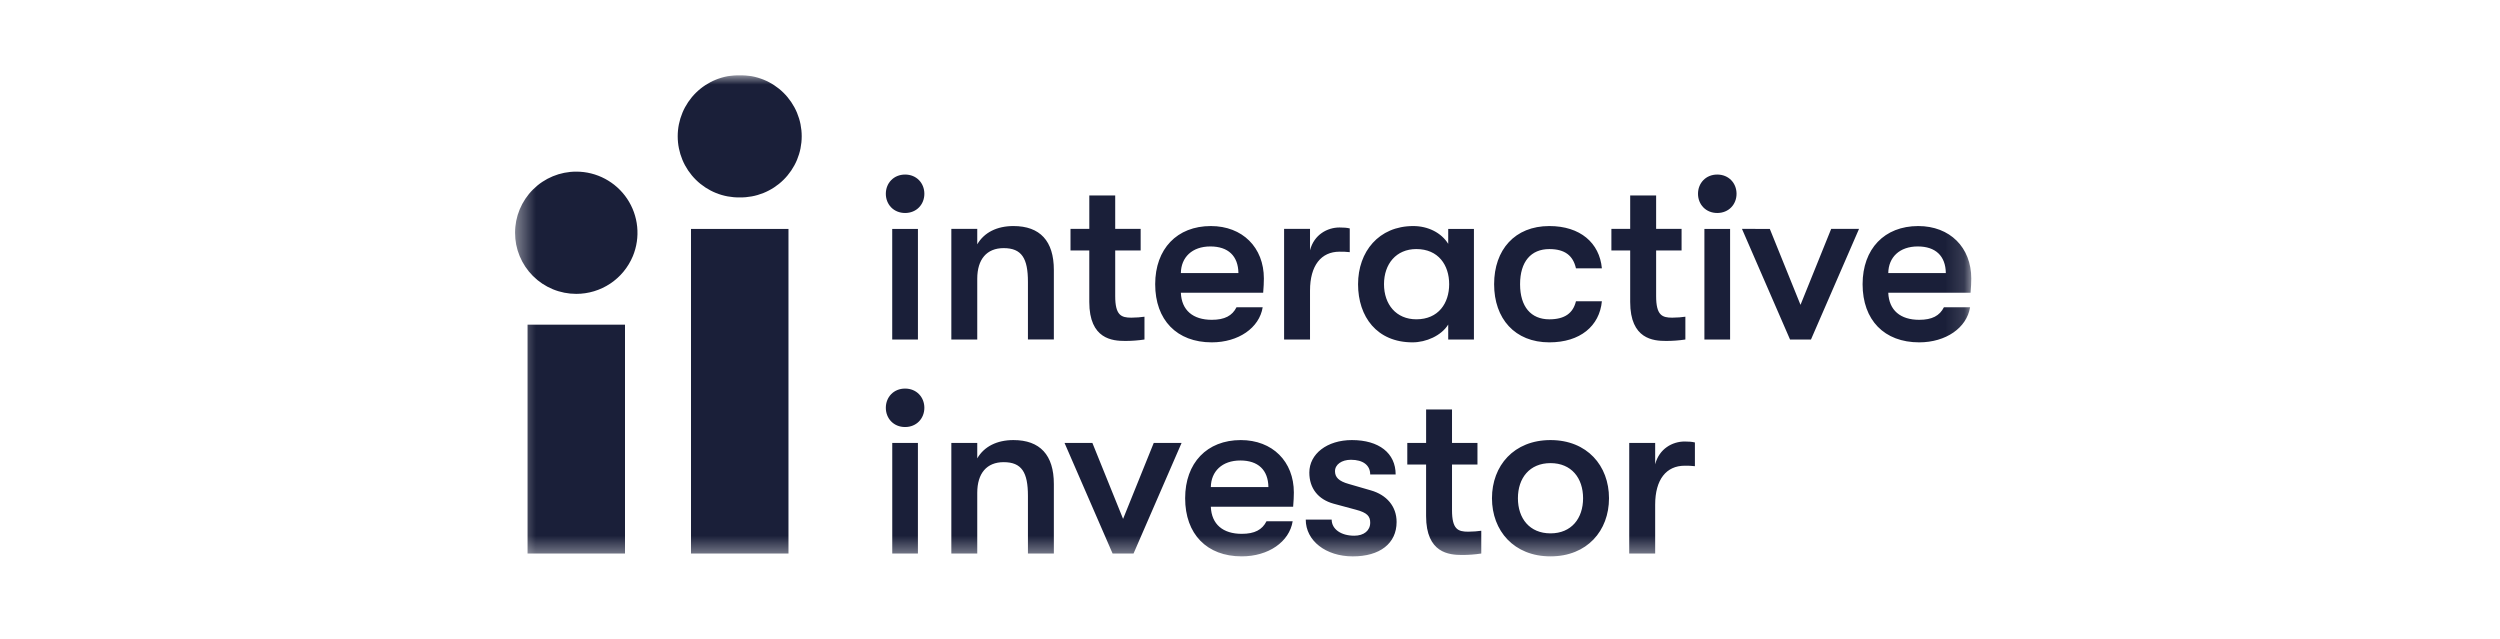 <svg width="133" height="34" viewBox="0 0 133 34" fill="none" xmlns="http://www.w3.org/2000/svg">
<g clip-path="url(#clip0_18757_49374)">
<mask id="mask0_18757_49374" style="mask-type:luminance" maskUnits="userSpaceOnUse" x="27" y="4" width="78" height="26">
<path d="M104.874 4H27.4V29.6H104.874V4Z" fill="white"/>
</mask>
<g mask="url(#mask0_18757_49374)">
<path fill-rule="evenodd" clip-rule="evenodd" d="M41.947 12.178V29.448H36.761V12.178L41.947 12.178ZM33.25 17.272V29.448H28.066V17.273L33.25 17.272ZM30.658 9.131C31.193 9.13 31.72 9.262 32.192 9.514C32.664 9.766 33.067 10.13 33.365 10.575C33.662 11.02 33.846 11.531 33.898 12.063C33.951 12.596 33.872 13.133 33.668 13.627C33.42 14.222 33.003 14.73 32.467 15.087C31.931 15.444 31.302 15.634 30.658 15.634C30.231 15.634 29.807 15.551 29.412 15.388C29.016 15.225 28.657 14.986 28.354 14.684C28.052 14.382 27.811 14.023 27.648 13.628C27.484 13.233 27.399 12.809 27.399 12.382C27.401 11.519 27.745 10.692 28.356 10.082C28.966 9.472 29.795 9.13 30.658 9.131ZM39.353 4C39.784 3.994 40.212 4.073 40.612 4.234C41.011 4.394 41.376 4.633 41.682 4.935C41.989 5.238 42.233 5.599 42.4 5.996C42.566 6.394 42.651 6.82 42.651 7.251C42.651 7.682 42.566 8.109 42.4 8.507C42.233 8.904 41.989 9.265 41.682 9.567C41.376 9.87 41.011 10.108 40.612 10.269C40.212 10.43 39.784 10.509 39.353 10.503C38.922 10.509 38.494 10.43 38.094 10.269C37.694 10.108 37.33 9.87 37.023 9.567C36.716 9.265 36.472 8.904 36.306 8.507C36.14 8.109 36.054 7.682 36.054 7.251C36.054 6.82 36.14 6.394 36.306 5.996C36.472 5.599 36.716 5.238 37.023 4.935C37.33 4.633 37.694 4.394 38.094 4.234C38.494 4.073 38.922 3.994 39.353 4Z" fill="#1A1F39"/>
<path fill-rule="evenodd" clip-rule="evenodd" d="M66.011 23.412C67.694 23.412 68.833 24.549 68.833 26.203C68.833 26.443 68.82 26.632 68.795 26.96H64.416C64.455 27.895 65.062 28.4 66.061 28.4C66.745 28.4 67.15 28.185 67.378 27.731H68.77C68.593 28.829 67.479 29.599 66.061 29.599C64.202 29.599 63.05 28.412 63.05 26.506C63.05 24.624 64.213 23.412 66.011 23.412ZM82.487 23.412C84.436 23.412 85.599 24.776 85.599 26.506C85.599 28.235 84.436 29.599 82.487 29.599C80.538 29.599 79.373 28.235 79.373 26.506C79.373 24.776 80.538 23.412 82.487 23.412ZM71.921 23.412C73.362 23.412 74.249 24.106 74.249 25.243H72.895C72.895 24.751 72.515 24.46 71.87 24.46C71.377 24.46 71.022 24.713 71.022 25.067C71.022 25.382 71.212 25.597 71.757 25.748L72.933 26.089C73.768 26.328 74.299 26.936 74.299 27.769C74.299 28.918 73.401 29.6 71.971 29.6C70.529 29.6 69.466 28.766 69.466 27.642H70.845C70.845 28.148 71.338 28.5 72.046 28.5C72.565 28.5 72.895 28.223 72.895 27.807C72.895 27.479 72.755 27.276 72.123 27.113L70.946 26.796C70.124 26.569 69.656 25.976 69.656 25.142C69.656 24.145 70.603 23.412 71.921 23.412ZM77.247 21.783V23.564H78.601V24.713H77.247V27.138C77.247 28.16 77.564 28.286 78.108 28.286C78.323 28.286 78.665 28.261 78.804 28.236V29.448C78.465 29.5 78.123 29.525 77.779 29.524C77.109 29.524 75.868 29.435 75.868 27.453V24.712H74.868V23.563H75.869V21.782L77.247 21.783ZM53.914 23.412C55.33 23.412 56.065 24.208 56.065 25.748V29.448H54.686V26.38C54.686 25.129 54.356 24.587 53.394 24.587C52.496 24.587 51.99 25.18 51.99 26.216V29.448H50.611V23.564H51.99V24.385C52.357 23.753 53.04 23.412 53.914 23.412ZM89.624 23.488C89.84 23.488 90.016 23.501 90.169 23.539V24.801C89.953 24.776 89.839 24.776 89.624 24.776C88.649 24.776 88.055 25.509 88.055 26.847V29.448H86.675V23.564H88.055V24.701C88.27 23.867 88.979 23.488 89.624 23.488ZM58.115 23.564L59.748 27.605L61.379 23.564H62.86L60.304 29.448H59.19L56.633 23.564H58.115ZM48.833 23.564V29.448H47.468V23.564H48.833ZM82.487 24.638C81.373 24.638 80.753 25.433 80.753 26.506C80.753 27.579 81.373 28.375 82.487 28.375C83.6 28.375 84.22 27.579 84.22 26.506C84.22 25.433 83.6 24.638 82.487 24.638ZM65.986 24.498C65.011 24.498 64.43 25.079 64.416 25.912H67.479C67.466 25.003 66.935 24.498 65.986 24.498ZM48.151 20.672C48.758 20.672 49.176 21.126 49.176 21.695C49.176 22.264 48.758 22.718 48.15 22.718C47.543 22.718 47.126 22.264 47.126 21.695C47.126 21.126 47.544 20.672 48.151 20.672ZM102.05 12.026C103.734 12.026 104.872 13.163 104.872 14.817C104.872 15.056 104.86 15.246 104.834 15.574H100.456C100.494 16.508 101.102 17.014 102.101 17.014C102.785 17.014 103.189 16.799 103.417 16.345H104.809C104.633 17.443 103.518 18.213 102.101 18.213C100.241 18.213 99.09 17.026 99.09 15.12C99.09 13.238 100.254 12.026 102.05 12.026ZM75.186 12.026C75.97 12.026 76.679 12.38 77.045 12.973V12.178H78.413V18.062H77.045V17.266C76.678 17.859 75.869 18.213 75.147 18.213C73.25 18.213 72.249 16.849 72.249 15.12C72.249 13.39 73.351 12.026 75.186 12.026ZM64.416 12.026C66.099 12.026 67.238 13.163 67.238 14.817C67.238 15.056 67.226 15.246 67.201 15.574H62.822C62.86 16.508 63.467 17.014 64.467 17.014C65.151 17.014 65.555 16.799 65.783 16.345H67.175C66.999 17.443 65.884 18.213 64.467 18.213C62.608 18.213 61.456 17.026 61.456 15.12C61.456 13.238 62.62 12.026 64.416 12.026ZM82.424 12.026C84.069 12.026 85.094 12.922 85.22 14.274H83.841C83.689 13.604 83.259 13.251 82.424 13.251C81.449 13.251 80.868 13.92 80.868 15.12C80.868 16.319 81.449 16.988 82.424 16.988C83.259 16.988 83.689 16.648 83.841 16.029H85.22C85.094 17.342 84.068 18.213 82.425 18.213C80.589 18.213 79.487 16.951 79.487 15.12C79.487 13.289 80.588 12.026 82.424 12.026ZM59.329 10.397V12.177H60.683V13.326H59.329V15.75C59.329 16.774 59.646 16.9 60.19 16.9C60.405 16.9 60.747 16.875 60.886 16.849V18.062C60.547 18.113 60.204 18.139 59.861 18.138C59.191 18.138 57.95 18.05 57.95 16.066V13.326H56.951V12.177H57.951V10.399H59.33L59.329 10.397ZM88.106 10.397V12.177H89.46V13.326H88.106V15.75C88.106 16.774 88.422 16.9 88.965 16.9C89.181 16.9 89.523 16.875 89.662 16.849V18.062C89.323 18.113 88.98 18.139 88.637 18.138C87.966 18.138 86.726 18.05 86.726 16.066V13.326H85.726V12.177H86.726V10.399H88.105L88.106 10.397ZM53.914 12.026C55.33 12.026 56.065 12.821 56.065 14.363V18.061H54.686V14.993C54.686 13.743 54.356 13.2 53.394 13.2C52.496 13.2 51.99 13.793 51.99 14.829V18.062H50.611V12.177H51.99V12.998C52.357 12.367 53.04 12.026 53.914 12.026ZM48.834 12.178V18.062H47.466V12.178H48.834ZM94.154 12.178L95.787 16.218L97.419 12.177H98.9L96.344 18.062H95.23L92.673 12.177L94.154 12.178ZM71.262 12.102C71.478 12.102 71.655 12.114 71.807 12.152V13.415C71.591 13.39 71.477 13.39 71.262 13.39C70.288 13.39 69.693 14.122 69.693 15.46V18.062H68.314V12.177H69.693V13.314C69.909 12.481 70.617 12.102 71.262 12.102ZM92.041 12.178V18.062H90.674V12.178H92.041ZM75.35 13.25C74.274 13.25 73.629 14.045 73.629 15.119C73.629 16.192 74.274 16.987 75.35 16.987C76.527 16.987 77.096 16.129 77.096 15.119C77.096 14.108 76.526 13.25 75.35 13.25ZM102.025 13.111C101.051 13.111 100.468 13.692 100.456 14.526H103.518C103.505 13.616 102.974 13.111 102.025 13.111ZM64.391 13.111C63.417 13.111 62.834 13.692 62.822 14.526H65.884C65.871 13.616 65.339 13.111 64.391 13.111ZM48.152 9.286C48.758 9.286 49.176 9.74 49.176 10.309C49.176 10.878 48.758 11.331 48.152 11.331C47.544 11.331 47.126 10.878 47.126 10.309C47.126 9.74 47.545 9.286 48.152 9.286ZM91.358 9.286C91.966 9.286 92.384 9.74 92.384 10.309C92.384 10.878 91.966 11.331 91.358 11.331C90.751 11.331 90.334 10.878 90.334 10.309C90.334 9.74 90.751 9.286 91.358 9.286Z" fill="#1A1F39"/>
</g>
</g>
<defs>
<clipPath id="clip0_18757_49374">
<rect width="78" height="26" fill="white" transform="translate(27.4 4)"/>
</clipPath>
</defs>
</svg>
